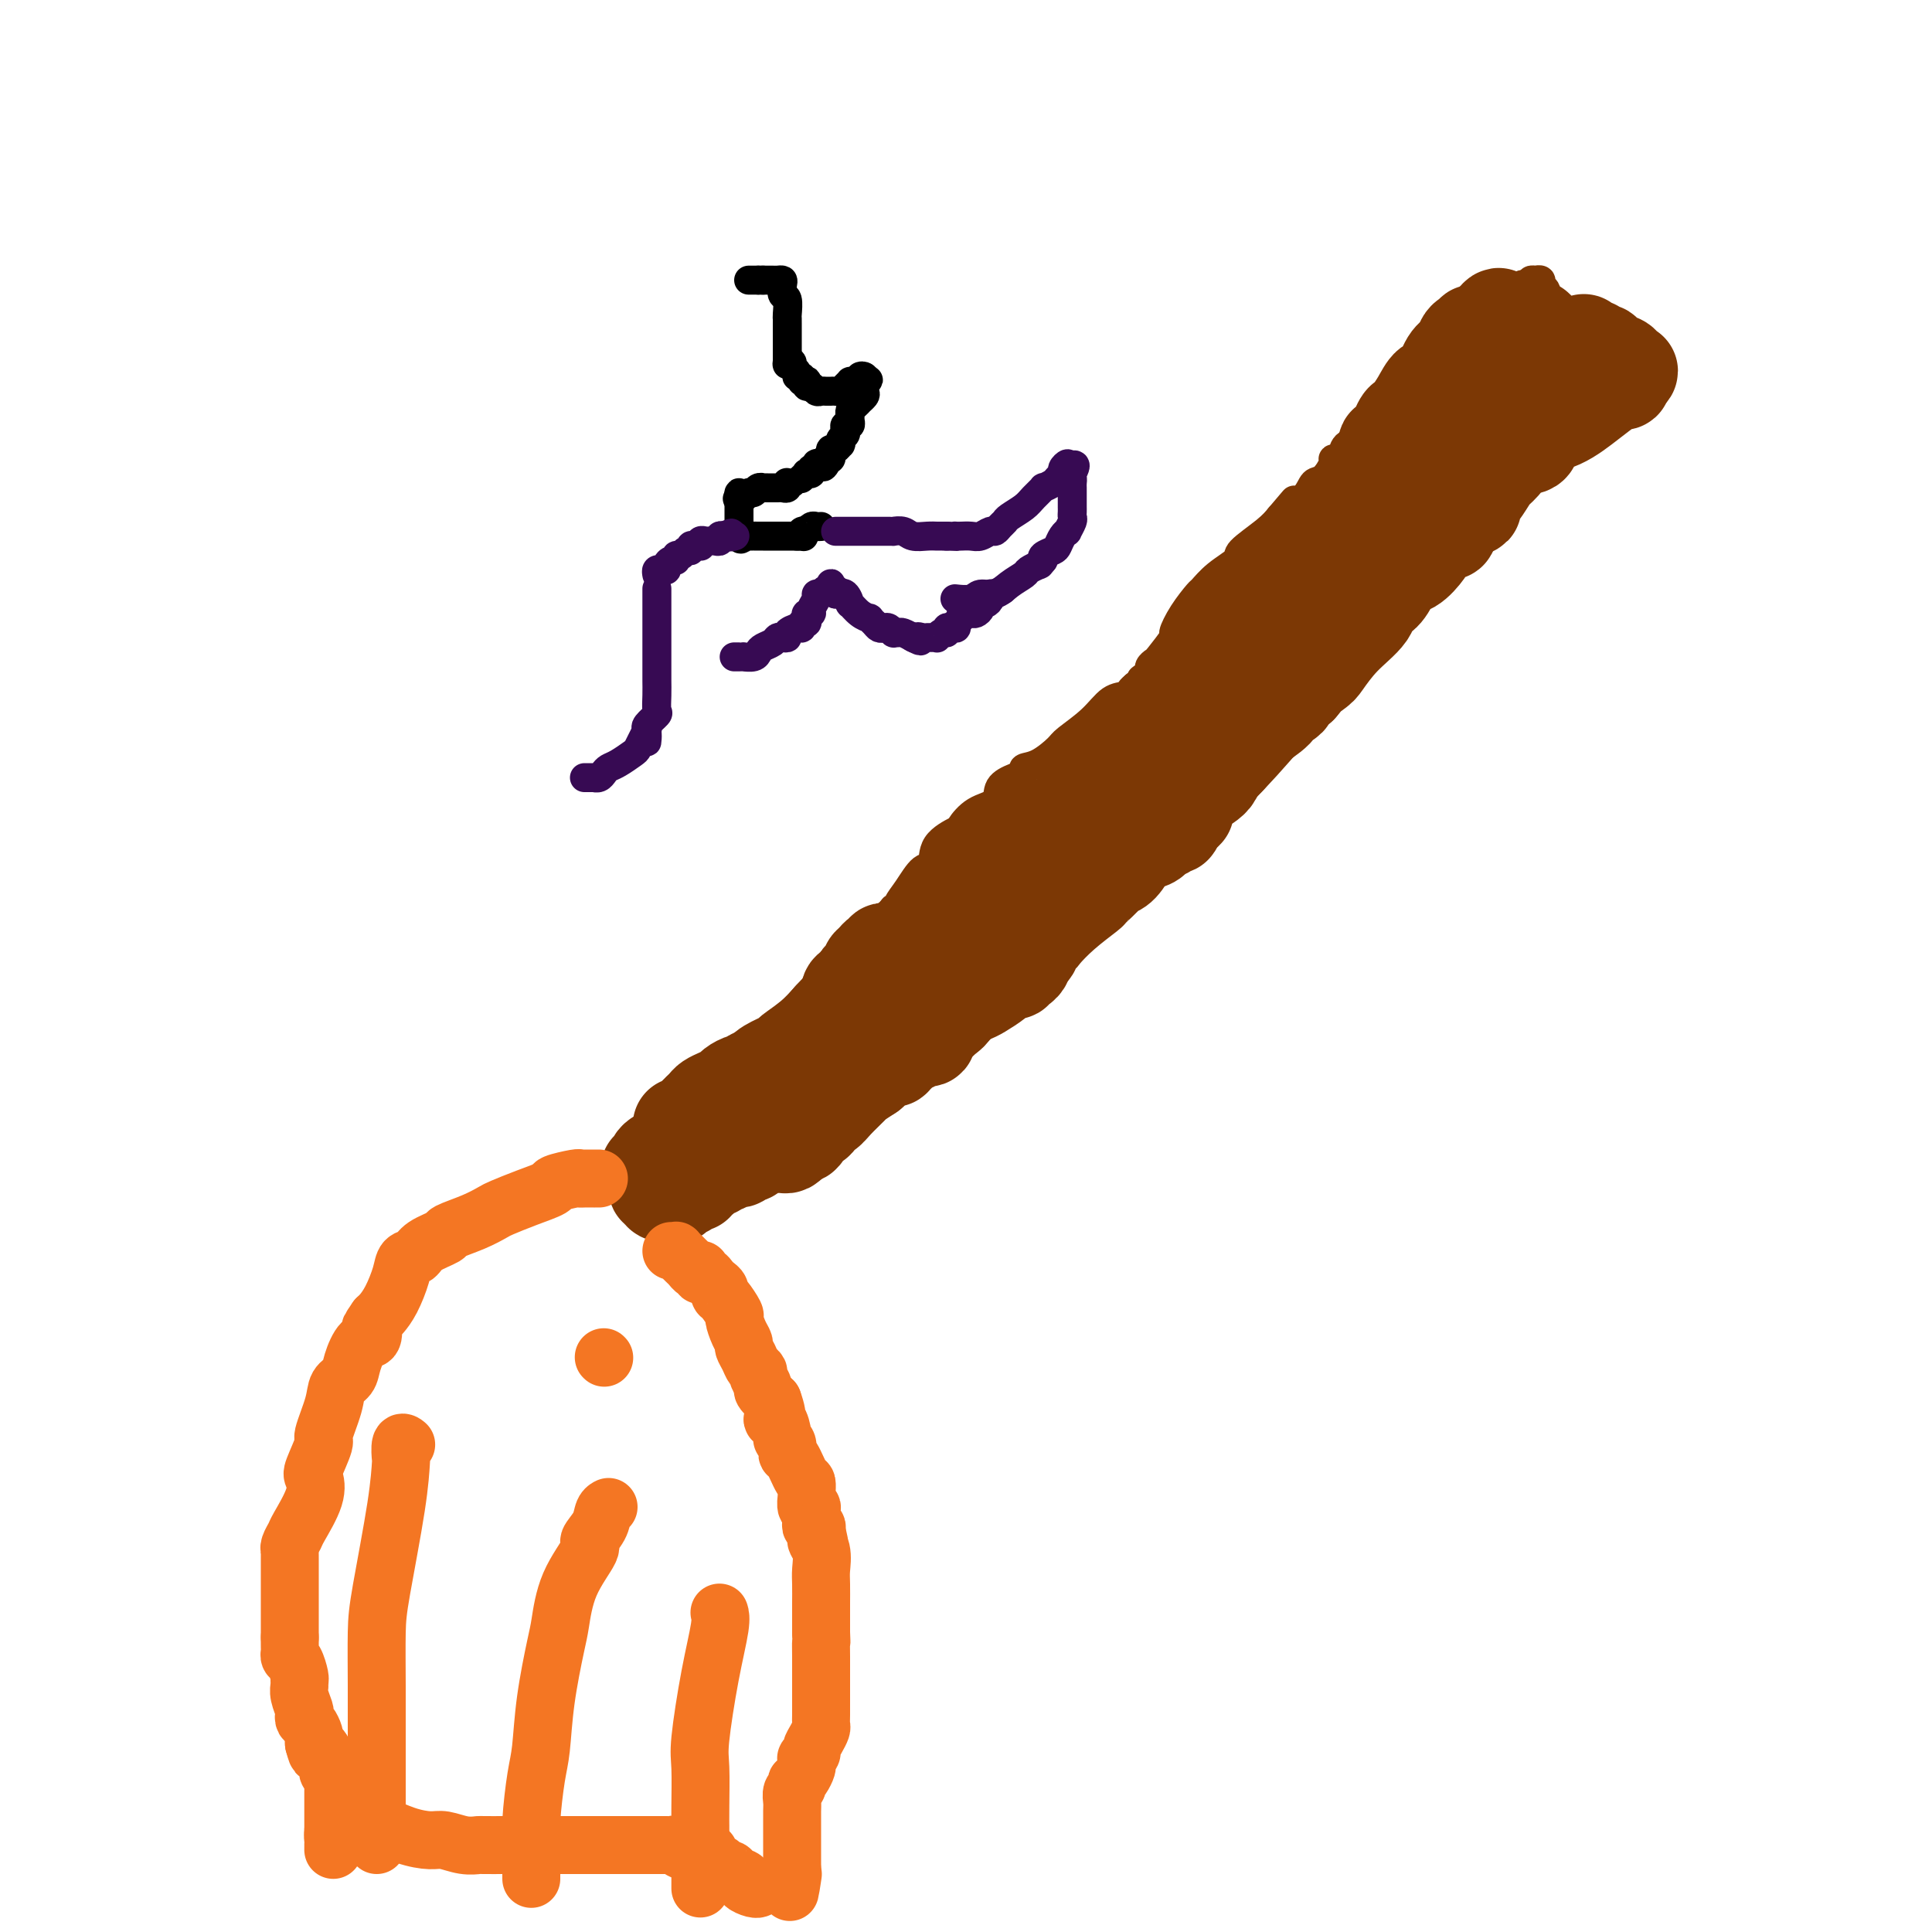 <svg viewBox='0 0 400 400' version='1.1' xmlns='http://www.w3.org/2000/svg' xmlns:xlink='http://www.w3.org/1999/xlink'><g fill='none' stroke='#7C3805' stroke-width='6' stroke-linecap='round' stroke-linejoin='round'><path d='M185,189c-0.124,-0.437 -0.248,-0.874 0,-1c0.248,-0.126 0.869,0.061 1,0c0.131,-0.061 -0.228,-0.368 0,-1c0.228,-0.632 1.042,-1.588 2,-3c0.958,-1.412 2.058,-3.279 3,-4c0.942,-0.721 1.724,-0.294 2,-1c0.276,-0.706 0.047,-2.544 1,-4c0.953,-1.456 3.090,-2.529 4,-3c0.910,-0.471 0.593,-0.339 1,-1c0.407,-0.661 1.539,-2.113 3,-3c1.461,-0.887 3.251,-1.208 4,-2c0.749,-0.792 0.457,-2.056 1,-3c0.543,-0.944 1.921,-1.570 3,-2c1.079,-0.430 1.858,-0.666 2,-1c0.142,-0.334 -0.353,-0.766 0,-1c0.353,-0.234 1.553,-0.269 3,-1c1.447,-0.731 3.141,-2.157 4,-3c0.859,-0.843 0.885,-1.105 2,-2c1.115,-0.895 3.321,-2.425 5,-4c1.679,-1.575 2.831,-3.195 4,-4c1.169,-0.805 2.353,-0.794 3,-1c0.647,-0.206 0.756,-0.630 1,-1c0.244,-0.370 0.622,-0.685 1,-1'/><path d='M235,142c6.813,-5.571 3.346,-2.999 2,-2c-1.346,0.999 -0.570,0.426 0,0c0.570,-0.426 0.935,-0.703 1,-1c0.065,-0.297 -0.170,-0.612 0,-1c0.170,-0.388 0.744,-0.847 1,-1c0.256,-0.153 0.195,0.001 1,-1c0.805,-1.001 2.477,-3.156 3,-4c0.523,-0.844 -0.101,-0.378 0,-1c0.101,-0.622 0.928,-2.331 2,-4c1.072,-1.669 2.388,-3.299 3,-4c0.612,-0.701 0.520,-0.474 1,-1c0.480,-0.526 1.532,-1.807 3,-3c1.468,-1.193 3.352,-2.299 4,-3c0.648,-0.701 0.059,-0.996 1,-2c0.941,-1.004 3.412,-2.715 5,-4c1.588,-1.285 2.294,-2.142 3,-3'/><path d='M265,107c4.938,-5.794 2.284,-2.778 2,-2c-0.284,0.778 1.804,-0.681 3,-2c1.196,-1.319 1.500,-2.497 2,-3c0.500,-0.503 1.195,-0.330 2,-1c0.805,-0.670 1.718,-2.184 2,-3c0.282,-0.816 -0.068,-0.935 0,-1c0.068,-0.065 0.555,-0.077 1,0c0.445,0.077 0.849,0.243 1,0c0.151,-0.243 0.049,-0.894 0,-1c-0.049,-0.106 -0.047,0.333 0,0c0.047,-0.333 0.138,-1.438 1,-2c0.862,-0.562 2.496,-0.582 3,-1c0.504,-0.418 -0.123,-1.236 1,-3c1.123,-1.764 3.995,-4.475 6,-7c2.005,-2.525 3.144,-4.864 4,-6c0.856,-1.136 1.428,-1.068 2,-1'/><path d='M295,74c4.901,-5.694 2.153,-3.429 2,-3c-0.153,0.429 2.288,-0.980 3,-2c0.712,-1.020 -0.305,-1.653 0,-2c0.305,-0.347 1.932,-0.409 3,-1c1.068,-0.591 1.576,-1.713 2,-2c0.424,-0.287 0.764,0.259 1,0c0.236,-0.259 0.367,-1.322 1,-2c0.633,-0.678 1.766,-0.970 2,-1c0.234,-0.030 -0.432,0.202 0,0c0.432,-0.202 1.961,-0.838 3,-1c1.039,-0.162 1.587,0.149 2,0c0.413,-0.149 0.689,-0.757 1,-1c0.311,-0.243 0.655,-0.122 1,0'/><path d='M316,59c1.553,-0.690 0.937,-0.914 1,-1c0.063,-0.086 0.805,-0.034 1,0c0.195,0.034 -0.158,0.052 0,0c0.158,-0.052 0.827,-0.172 1,0c0.173,0.172 -0.150,0.638 0,1c0.150,0.362 0.772,0.622 1,1c0.228,0.378 0.061,0.875 0,1c-0.061,0.125 -0.016,-0.121 0,0c0.016,0.121 0.004,0.610 0,1c-0.004,0.390 -0.001,0.682 0,1c0.001,0.318 0.000,0.662 0,1c-0.000,0.338 -0.000,0.669 0,1'/><path d='M320,65c0.094,1.322 -0.171,1.127 0,1c0.171,-0.127 0.778,-0.188 1,0c0.222,0.188 0.060,0.624 0,1c-0.060,0.376 -0.016,0.692 0,1c0.016,0.308 0.004,0.607 0,1c-0.004,0.393 -0.001,0.878 0,1c0.001,0.122 0.000,-0.121 0,0c-0.000,0.121 -0.000,0.606 0,1c0.000,0.394 0.000,0.697 0,1c-0.000,0.303 -0.000,0.606 0,1c0.000,0.394 0.000,0.879 0,1c-0.000,0.121 -0.000,-0.122 0,0c0.000,0.122 0.000,0.610 0,1c-0.000,0.390 -0.000,0.682 0,1c0.000,0.318 0.000,0.662 0,1c-0.000,0.338 -0.000,0.669 0,1'/><path d='M321,78c-0.007,2.239 -0.524,1.335 -1,1c-0.476,-0.335 -0.912,-0.101 -1,0c-0.088,0.101 0.174,0.070 0,0c-0.174,-0.070 -0.782,-0.177 -1,0c-0.218,0.177 -0.047,0.640 0,1c0.047,0.360 -0.029,0.618 0,1c0.029,0.382 0.162,0.890 0,1c-0.162,0.110 -0.621,-0.177 -1,0c-0.379,0.177 -0.679,0.817 -1,1c-0.321,0.183 -0.663,-0.091 -1,0c-0.337,0.091 -0.668,0.545 -1,1'/><path d='M314,84c-1.130,0.999 -0.456,0.495 -1,1c-0.544,0.505 -2.305,2.017 -3,3c-0.695,0.983 -0.325,1.436 -1,2c-0.675,0.564 -2.394,1.240 -4,3c-1.606,1.760 -3.097,4.605 -4,6c-0.903,1.395 -1.217,1.339 -2,3c-0.783,1.661 -2.036,5.037 -4,8c-1.964,2.963 -4.640,5.513 -6,7c-1.360,1.487 -1.405,1.913 -3,5c-1.595,3.087 -4.742,8.837 -8,14c-3.258,5.163 -6.628,9.739 -8,12c-1.372,2.261 -0.747,2.206 -3,5c-2.253,2.794 -7.386,8.436 -10,11c-2.614,2.564 -2.711,2.048 -3,2c-0.289,-0.048 -0.770,0.372 -2,1c-1.230,0.628 -3.209,1.465 -4,2c-0.791,0.535 -0.396,0.767 0,1'/><path d='M248,170c-3.122,2.859 -1.426,1.506 -1,1c0.426,-0.506 -0.418,-0.165 -1,0c-0.582,0.165 -0.901,0.153 -2,1c-1.099,0.847 -2.979,2.551 -4,3c-1.021,0.449 -1.183,-0.358 -2,0c-0.817,0.358 -2.289,1.879 -3,3c-0.711,1.121 -0.663,1.841 -1,2c-0.337,0.159 -1.060,-0.244 -2,0c-0.940,0.244 -2.097,1.136 -3,2c-0.903,0.864 -1.553,1.702 -2,2c-0.447,0.298 -0.690,0.056 -2,1c-1.310,0.944 -3.686,3.074 -5,4c-1.314,0.926 -1.565,0.649 -2,1c-0.435,0.351 -1.053,1.332 -2,2c-0.947,0.668 -2.221,1.023 -4,2c-1.779,0.977 -4.062,2.576 -5,3c-0.938,0.424 -0.530,-0.326 -1,0c-0.470,0.326 -1.817,1.729 -3,3c-1.183,1.271 -2.204,2.410 -3,3c-0.796,0.590 -1.369,0.629 -2,1c-0.631,0.371 -1.321,1.073 -2,2c-0.679,0.927 -1.348,2.080 -2,3c-0.652,0.920 -1.288,1.606 -2,2c-0.712,0.394 -1.501,0.497 -2,1c-0.499,0.503 -0.707,1.405 -1,2c-0.293,0.595 -0.671,0.881 -1,1c-0.329,0.119 -0.610,0.071 -1,0c-0.390,-0.071 -0.888,-0.163 -1,0c-0.112,0.163 0.162,0.582 0,1c-0.162,0.418 -0.761,0.834 -1,1c-0.239,0.166 -0.120,0.083 0,0'/><path d='M185,217c-3.343,3.337 -0.700,1.678 0,1c0.700,-0.678 -0.542,-0.375 -1,0c-0.458,0.375 -0.131,0.821 0,1c0.131,0.179 0.065,0.089 0,0'/></g>
<g fill='none' stroke='#7C3805' stroke-width='20' stroke-linecap='round' stroke-linejoin='round'><path d='M185,200c-0.104,0.098 -0.209,0.195 0,0c0.209,-0.195 0.731,-0.684 1,-1c0.269,-0.316 0.285,-0.459 1,-1c0.715,-0.541 2.128,-1.479 3,-2c0.872,-0.521 1.202,-0.625 2,-1c0.798,-0.375 2.063,-1.021 3,-2c0.937,-0.979 1.547,-2.290 2,-3c0.453,-0.710 0.750,-0.819 1,-1c0.250,-0.181 0.452,-0.435 1,-1c0.548,-0.565 1.442,-1.443 2,-2c0.558,-0.557 0.780,-0.793 1,-1c0.220,-0.207 0.437,-0.384 1,-1c0.563,-0.616 1.470,-1.670 2,-2c0.530,-0.330 0.681,0.065 1,0c0.319,-0.065 0.805,-0.590 1,-1c0.195,-0.410 0.097,-0.705 0,-1'/><path d='M207,180c3.598,-3.068 1.591,-0.738 1,0c-0.591,0.738 0.232,-0.116 1,-1c0.768,-0.884 1.480,-1.800 2,-2c0.520,-0.200 0.846,0.314 1,0c0.154,-0.314 0.134,-1.455 1,-2c0.866,-0.545 2.616,-0.494 3,-1c0.384,-0.506 -0.600,-1.569 0,-2c0.600,-0.431 2.784,-0.228 4,-1c1.216,-0.772 1.462,-2.517 2,-3c0.538,-0.483 1.366,0.296 2,0c0.634,-0.296 1.074,-1.667 2,-3c0.926,-1.333 2.339,-2.629 3,-3c0.661,-0.371 0.570,0.184 1,0c0.430,-0.184 1.380,-1.105 2,-2c0.620,-0.895 0.910,-1.764 1,-2c0.090,-0.236 -0.019,0.161 0,0c0.019,-0.161 0.167,-0.881 1,-2c0.833,-1.119 2.351,-2.639 3,-3c0.649,-0.361 0.430,0.436 1,0c0.570,-0.436 1.929,-2.106 3,-3c1.071,-0.894 1.854,-1.013 2,-1c0.146,0.013 -0.345,0.157 0,0c0.345,-0.157 1.527,-0.616 2,-1c0.473,-0.384 0.236,-0.692 0,-1'/><path d='M245,147c6.059,-5.523 2.205,-2.831 1,-2c-1.205,0.831 0.239,-0.199 1,-1c0.761,-0.801 0.839,-1.374 1,-2c0.161,-0.626 0.404,-1.307 1,-2c0.596,-0.693 1.546,-1.398 2,-2c0.454,-0.602 0.413,-1.100 1,-2c0.587,-0.900 1.800,-2.201 3,-4c1.200,-1.799 2.385,-4.097 3,-5c0.615,-0.903 0.659,-0.410 1,-1c0.341,-0.590 0.979,-2.261 2,-4c1.021,-1.739 2.424,-3.545 3,-4c0.576,-0.455 0.325,0.439 1,0c0.675,-0.439 2.275,-2.213 3,-3c0.725,-0.787 0.576,-0.589 1,-1c0.424,-0.411 1.421,-1.433 2,-2c0.579,-0.567 0.741,-0.679 1,-1c0.259,-0.321 0.615,-0.850 1,-1c0.385,-0.150 0.800,0.080 1,0c0.200,-0.080 0.186,-0.469 1,-1c0.814,-0.531 2.456,-1.204 3,-2c0.544,-0.796 -0.009,-1.715 0,-2c0.009,-0.285 0.581,0.064 1,0c0.419,-0.064 0.686,-0.542 1,-1c0.314,-0.458 0.675,-0.896 1,-1c0.325,-0.104 0.613,0.127 1,0c0.387,-0.127 0.873,-0.611 1,-1c0.127,-0.389 -0.107,-0.683 0,-1c0.107,-0.317 0.553,-0.659 1,-1'/><path d='M284,100c3.274,-3.186 1.458,-2.150 1,-2c-0.458,0.150 0.441,-0.586 1,-2c0.559,-1.414 0.779,-3.505 1,-4c0.221,-0.495 0.443,0.605 1,0c0.557,-0.605 1.447,-2.916 2,-4c0.553,-1.084 0.767,-0.942 1,-1c0.233,-0.058 0.485,-0.316 1,-1c0.515,-0.684 1.294,-1.793 2,-3c0.706,-1.207 1.341,-2.512 2,-3c0.659,-0.488 1.342,-0.159 2,-1c0.658,-0.841 1.291,-2.851 2,-4c0.709,-1.149 1.496,-1.436 2,-2c0.504,-0.564 0.727,-1.405 1,-2c0.273,-0.595 0.598,-0.943 1,-1c0.402,-0.057 0.881,0.178 1,0c0.119,-0.178 -0.123,-0.769 0,-1c0.123,-0.231 0.610,-0.101 1,0c0.390,0.101 0.683,0.172 1,0c0.317,-0.172 0.659,-0.586 1,-1'/><path d='M308,68c3.952,-4.950 1.833,-1.326 1,0c-0.833,1.326 -0.378,0.355 0,0c0.378,-0.355 0.680,-0.095 1,0c0.320,0.095 0.659,0.026 1,0c0.341,-0.026 0.682,-0.007 1,0c0.318,0.007 0.611,0.002 1,0c0.389,-0.002 0.874,-0.000 1,0c0.126,0.000 -0.107,0.000 0,0c0.107,-0.000 0.553,-0.000 1,0'/><path d='M315,68c1.265,-0.003 0.928,-0.011 1,0c0.072,0.011 0.554,0.041 1,0c0.446,-0.041 0.855,-0.151 1,0c0.145,0.151 0.025,0.565 0,1c-0.025,0.435 0.046,0.890 0,1c-0.046,0.110 -0.208,-0.125 0,0c0.208,0.125 0.788,0.611 1,1c0.212,0.389 0.057,0.682 0,1c-0.057,0.318 -0.016,0.662 0,1c0.016,0.338 0.008,0.669 0,1'/><path d='M319,74c0.619,0.881 0.167,0.083 0,0c-0.167,-0.083 -0.048,0.548 0,1c0.048,0.452 0.024,0.726 0,1'/><path d='M319,76c0.059,0.492 0.208,0.723 0,1c-0.208,0.277 -0.773,0.599 -1,1c-0.227,0.401 -0.117,0.881 0,1c0.117,0.119 0.242,-0.122 0,0c-0.242,0.122 -0.852,0.606 -1,1c-0.148,0.394 0.167,0.697 0,1c-0.167,0.303 -0.816,0.606 -1,1c-0.184,0.394 0.096,0.879 0,1c-0.096,0.121 -0.568,-0.123 -1,0c-0.432,0.123 -0.822,0.611 -1,1c-0.178,0.389 -0.142,0.678 0,1c0.142,0.322 0.389,0.678 0,1c-0.389,0.322 -1.415,0.611 -2,1c-0.585,0.389 -0.729,0.879 -1,1c-0.271,0.121 -0.669,-0.126 -1,0c-0.331,0.126 -0.595,0.626 -1,1c-0.405,0.374 -0.950,0.622 -1,1c-0.050,0.378 0.394,0.885 0,1c-0.394,0.115 -1.627,-0.163 -2,0c-0.373,0.163 0.112,0.766 0,1c-0.112,0.234 -0.822,0.100 -1,0c-0.178,-0.100 0.178,-0.167 0,0c-0.178,0.167 -0.888,0.567 -1,1c-0.112,0.433 0.373,0.901 0,1c-0.373,0.099 -1.605,-0.169 -2,0c-0.395,0.169 0.048,0.776 0,1c-0.048,0.224 -0.585,0.064 -1,0c-0.415,-0.064 -0.707,-0.032 -1,0'/><path d='M300,95c-1.874,1.459 -0.559,1.108 0,1c0.559,-0.108 0.361,0.027 0,0c-0.361,-0.027 -0.884,-0.214 -1,0c-0.116,0.214 0.175,0.831 0,1c-0.175,0.169 -0.816,-0.108 -1,0c-0.184,0.108 0.090,0.602 0,1c-0.090,0.398 -0.545,0.699 -1,1'/><path d='M297,99c-0.686,0.786 -0.901,0.750 -1,1c-0.099,0.250 -0.083,0.784 0,1c0.083,0.216 0.234,0.113 0,0c-0.234,-0.113 -0.851,-0.238 -1,0c-0.149,0.238 0.171,0.838 0,1c-0.171,0.162 -0.834,-0.114 -1,0c-0.166,0.114 0.166,0.618 0,1c-0.166,0.382 -0.828,0.641 -1,1c-0.172,0.359 0.146,0.817 0,1c-0.146,0.183 -0.755,0.089 -1,0c-0.245,-0.089 -0.125,-0.175 0,0c0.125,0.175 0.255,0.610 0,1c-0.255,0.390 -0.896,0.733 -1,1c-0.104,0.267 0.328,0.456 0,1c-0.328,0.544 -1.416,1.441 -2,2c-0.584,0.559 -0.663,0.779 -1,1c-0.337,0.221 -0.930,0.444 -1,1c-0.070,0.556 0.384,1.444 0,2c-0.384,0.556 -1.605,0.779 -2,1c-0.395,0.221 0.035,0.440 0,1c-0.035,0.560 -0.535,1.459 -1,2c-0.465,0.541 -0.894,0.723 -1,1c-0.106,0.277 0.113,0.651 0,1c-0.113,0.349 -0.556,0.675 -1,1'/><path d='M282,121c-2.804,3.557 -2.313,1.450 -2,1c0.313,-0.450 0.450,0.757 0,1c-0.450,0.243 -1.485,-0.480 -2,0c-0.515,0.480 -0.510,2.161 -1,3c-0.490,0.839 -1.475,0.837 -2,1c-0.525,0.163 -0.588,0.493 -1,1c-0.412,0.507 -1.171,1.193 -2,2c-0.829,0.807 -1.728,1.736 -2,2c-0.272,0.264 0.082,-0.135 0,0c-0.082,0.135 -0.599,0.806 -1,1c-0.401,0.194 -0.686,-0.087 -1,0c-0.314,0.087 -0.657,0.544 -1,1'/><path d='M267,134c-2.500,2.206 -1.251,1.221 -1,1c0.251,-0.221 -0.497,0.322 -1,1c-0.503,0.678 -0.761,1.491 -1,2c-0.239,0.509 -0.458,0.714 -1,1c-0.542,0.286 -1.405,0.654 -2,1c-0.595,0.346 -0.920,0.670 -1,1c-0.080,0.330 0.087,0.665 0,1c-0.087,0.335 -0.427,0.671 -1,1c-0.573,0.329 -1.378,0.652 -2,1c-0.622,0.348 -1.062,0.722 -1,1c0.062,0.278 0.626,0.459 0,1c-0.626,0.541 -2.443,1.440 -3,2c-0.557,0.560 0.145,0.780 0,1c-0.145,0.220 -1.138,0.440 -2,1c-0.862,0.560 -1.593,1.459 -2,2c-0.407,0.541 -0.491,0.722 -1,1c-0.509,0.278 -1.442,0.653 -2,1c-0.558,0.347 -0.740,0.667 -1,1c-0.260,0.333 -0.598,0.681 -1,1c-0.402,0.319 -0.867,0.610 -1,1c-0.133,0.390 0.066,0.879 0,1c-0.066,0.121 -0.395,-0.126 -1,0c-0.605,0.126 -1.485,0.625 -2,1c-0.515,0.375 -0.667,0.625 -1,1c-0.333,0.375 -0.849,0.874 -1,1c-0.151,0.126 0.061,-0.122 0,0c-0.061,0.122 -0.395,0.613 -1,1c-0.605,0.387 -1.482,0.671 -2,1c-0.518,0.329 -0.678,0.704 -1,1c-0.322,0.296 -0.806,0.513 -1,1c-0.194,0.487 -0.097,1.243 0,2'/><path d='M233,167c-5.670,5.058 -2.844,1.201 -2,0c0.844,-1.201 -0.295,0.252 -1,1c-0.705,0.748 -0.976,0.792 -1,1c-0.024,0.208 0.200,0.582 0,1c-0.200,0.418 -0.823,0.882 -1,1c-0.177,0.118 0.092,-0.109 0,0c-0.092,0.109 -0.546,0.555 -1,1'/><path d='M227,172c-1.108,0.956 -0.878,0.847 -1,1c-0.122,0.153 -0.597,0.568 -1,1c-0.403,0.432 -0.732,0.879 -1,1c-0.268,0.121 -0.473,-0.086 -1,0c-0.527,0.086 -1.376,0.464 -2,1c-0.624,0.536 -1.022,1.230 -2,2c-0.978,0.770 -2.536,1.615 -3,2c-0.464,0.385 0.168,0.310 0,1c-0.168,0.690 -1.134,2.146 -2,3c-0.866,0.854 -1.632,1.105 -2,1c-0.368,-0.105 -0.338,-0.566 -1,0c-0.662,0.566 -2.016,2.160 -3,3c-0.984,0.840 -1.597,0.925 -2,1c-0.403,0.075 -0.594,0.138 -1,1c-0.406,0.862 -1.026,2.522 -2,3c-0.974,0.478 -2.303,-0.226 -3,0c-0.697,0.226 -0.764,1.383 -1,2c-0.236,0.617 -0.642,0.694 -1,1c-0.358,0.306 -0.670,0.841 -1,1c-0.330,0.159 -0.679,-0.060 -1,0c-0.321,0.060 -0.616,0.397 -1,1c-0.384,0.603 -0.859,1.471 -1,2c-0.141,0.529 0.050,0.719 0,1c-0.050,0.281 -0.343,0.653 -1,1c-0.657,0.347 -1.679,0.670 -2,1c-0.321,0.330 0.058,0.666 0,1c-0.058,0.334 -0.554,0.667 -1,1c-0.446,0.333 -0.842,0.667 -1,1c-0.158,0.333 -0.079,0.667 0,1'/><path d='M189,207c-1.658,2.101 -0.304,0.352 0,0c0.304,-0.352 -0.441,0.693 -1,1c-0.559,0.307 -0.933,-0.124 -1,0c-0.067,0.124 0.174,0.803 0,1c-0.174,0.197 -0.764,-0.086 -1,0c-0.236,0.086 -0.118,0.543 0,1'/><path d='M186,210c-0.464,0.704 -0.126,0.963 0,1c0.126,0.037 0.038,-0.149 0,0c-0.038,0.149 -0.025,0.632 0,1c0.025,0.368 0.062,0.621 0,1c-0.062,0.379 -0.223,0.885 0,1c0.223,0.115 0.829,-0.161 1,0c0.171,0.161 -0.094,0.760 0,1c0.094,0.240 0.547,0.120 1,0'/><path d='M188,215c0.549,0.762 0.921,0.165 1,0c0.079,-0.165 -0.133,0.100 0,0c0.133,-0.100 0.613,-0.565 1,-1c0.387,-0.435 0.682,-0.838 1,-1c0.318,-0.162 0.659,-0.081 1,0'/><path d='M192,213c0.777,-0.780 0.719,-1.729 1,-2c0.281,-0.271 0.902,0.134 1,0c0.098,-0.134 -0.325,-0.809 0,-1c0.325,-0.191 1.400,0.103 2,0c0.600,-0.103 0.726,-0.604 1,-1c0.274,-0.396 0.697,-0.687 1,-1c0.303,-0.313 0.486,-0.647 1,-1c0.514,-0.353 1.360,-0.726 2,-1c0.640,-0.274 1.076,-0.451 2,-1c0.924,-0.549 2.338,-1.472 3,-2c0.662,-0.528 0.572,-0.663 1,-1c0.428,-0.337 1.372,-0.878 2,-1c0.628,-0.122 0.939,0.174 1,0c0.061,-0.174 -0.128,-0.820 0,-1c0.128,-0.180 0.573,0.105 1,0c0.427,-0.105 0.836,-0.602 1,-1c0.164,-0.398 0.082,-0.699 0,-1'/><path d='M212,198c3.113,-2.560 0.894,-1.460 0,-1c-0.894,0.460 -0.463,0.280 0,0c0.463,-0.280 0.957,-0.661 1,-1c0.043,-0.339 -0.366,-0.638 0,-1c0.366,-0.362 1.507,-0.788 2,-1c0.493,-0.212 0.340,-0.211 1,-1c0.660,-0.789 2.134,-2.369 4,-4c1.866,-1.631 4.124,-3.312 5,-4c0.876,-0.688 0.370,-0.381 1,-1c0.630,-0.619 2.397,-2.162 3,-3c0.603,-0.838 0.043,-0.970 0,-1c-0.043,-0.030 0.430,0.041 1,0c0.570,-0.041 1.238,-0.196 2,-1c0.762,-0.804 1.619,-2.258 2,-3c0.381,-0.742 0.287,-0.772 1,-1c0.713,-0.228 2.232,-0.653 3,-1c0.768,-0.347 0.784,-0.614 1,-1c0.216,-0.386 0.633,-0.891 1,-1c0.367,-0.109 0.686,0.177 1,0c0.314,-0.177 0.623,-0.817 1,-1c0.377,-0.183 0.822,0.091 1,0c0.178,-0.091 0.089,-0.545 0,-1'/><path d='M243,170c4.824,-4.293 1.384,-1.025 0,0c-1.384,1.025 -0.712,-0.191 0,-1c0.712,-0.809 1.465,-1.209 2,-2c0.535,-0.791 0.852,-1.972 2,-3c1.148,-1.028 3.128,-1.905 4,-3c0.872,-1.095 0.636,-2.410 1,-3c0.364,-0.590 1.327,-0.454 2,-1c0.673,-0.546 1.055,-1.772 2,-3c0.945,-1.228 2.452,-2.458 3,-3c0.548,-0.542 0.137,-0.397 1,-1c0.863,-0.603 3.000,-1.954 4,-3c1.000,-1.046 0.862,-1.786 1,-2c0.138,-0.214 0.553,0.097 1,0c0.447,-0.097 0.928,-0.603 1,-1c0.072,-0.397 -0.265,-0.685 0,-1c0.265,-0.315 1.133,-0.658 2,-1'/><path d='M269,142c3.861,-4.452 0.513,-1.583 0,-1c-0.513,0.583 1.808,-1.119 3,-2c1.192,-0.881 1.253,-0.941 2,-2c0.747,-1.059 2.179,-3.116 4,-5c1.821,-1.884 4.030,-3.594 5,-5c0.970,-1.406 0.699,-2.507 1,-3c0.301,-0.493 1.173,-0.376 2,-1c0.827,-0.624 1.608,-1.987 2,-3c0.392,-1.013 0.394,-1.676 1,-2c0.606,-0.324 1.815,-0.307 3,-1c1.185,-0.693 2.346,-2.094 3,-3c0.654,-0.906 0.802,-1.318 1,-2c0.198,-0.682 0.445,-1.636 1,-2c0.555,-0.364 1.417,-0.139 2,0c0.583,0.139 0.888,0.191 1,0c0.112,-0.191 0.032,-0.626 0,-1c-0.032,-0.374 -0.016,-0.687 0,-1'/><path d='M300,108c4.935,-5.440 1.773,-2.041 1,-1c-0.773,1.041 0.843,-0.277 2,-1c1.157,-0.723 1.857,-0.850 2,-1c0.143,-0.150 -0.269,-0.324 0,-1c0.269,-0.676 1.218,-1.853 2,-3c0.782,-1.147 1.397,-2.265 2,-3c0.603,-0.735 1.195,-1.087 2,-2c0.805,-0.913 1.825,-2.386 3,-3c1.175,-0.614 2.507,-0.367 3,-1c0.493,-0.633 0.149,-2.145 1,-3c0.851,-0.855 2.897,-1.051 5,-2c2.103,-0.949 4.262,-2.649 6,-4c1.738,-1.351 3.053,-2.352 4,-3c0.947,-0.648 1.524,-0.944 2,-1c0.476,-0.056 0.850,0.127 1,0c0.150,-0.127 0.075,-0.563 0,-1'/><path d='M336,78c2.772,-1.885 0.701,-1.097 0,-1c-0.701,0.097 -0.034,-0.496 0,-1c0.034,-0.504 -0.565,-0.919 -1,-1c-0.435,-0.081 -0.704,0.171 -1,0c-0.296,-0.171 -0.618,-0.764 -1,-1c-0.382,-0.236 -0.824,-0.115 -1,0c-0.176,0.115 -0.085,0.223 0,0c0.085,-0.223 0.164,-0.777 0,-1c-0.164,-0.223 -0.569,-0.116 -1,0c-0.431,0.116 -0.886,0.241 -1,0c-0.114,-0.241 0.114,-0.848 0,-1c-0.114,-0.152 -0.569,0.151 -1,0c-0.431,-0.151 -0.837,-0.758 -1,-1c-0.163,-0.242 -0.081,-0.121 0,0'/><path d='M141,233c0.331,0.091 0.662,0.183 1,0c0.338,-0.183 0.682,-0.640 1,-1c0.318,-0.360 0.609,-0.621 1,-1c0.391,-0.379 0.881,-0.875 1,-1c0.119,-0.125 -0.133,0.121 0,0c0.133,-0.121 0.650,-0.610 1,-1c0.350,-0.390 0.531,-0.683 1,-1c0.469,-0.317 1.225,-0.658 2,-1c0.775,-0.342 1.569,-0.684 2,-1c0.431,-0.316 0.500,-0.606 1,-1c0.500,-0.394 1.430,-0.893 2,-1c0.570,-0.107 0.781,0.179 1,0c0.219,-0.179 0.447,-0.821 1,-1c0.553,-0.179 1.429,0.106 2,0c0.571,-0.106 0.835,-0.603 1,-1c0.165,-0.397 0.230,-0.694 1,-1c0.770,-0.306 2.244,-0.622 3,-1c0.756,-0.378 0.795,-0.817 1,-1c0.205,-0.183 0.575,-0.108 1,0c0.425,0.108 0.905,0.250 1,0c0.095,-0.250 -0.196,-0.890 0,-1c0.196,-0.110 0.877,0.311 1,0c0.123,-0.311 -0.313,-1.353 0,-2c0.313,-0.647 1.375,-0.899 2,-1c0.625,-0.101 0.812,-0.050 1,0'/><path d='M170,215c4.646,-3.111 1.760,-1.889 1,-2c-0.760,-0.111 0.606,-1.556 1,-2c0.394,-0.444 -0.184,0.113 0,0c0.184,-0.113 1.129,-0.895 2,-2c0.871,-1.105 1.669,-2.534 2,-3c0.331,-0.466 0.197,0.030 0,0c-0.197,-0.030 -0.455,-0.585 0,-1c0.455,-0.415 1.624,-0.689 2,-1c0.376,-0.311 -0.040,-0.661 0,-1c0.040,-0.339 0.535,-0.669 1,-1c0.465,-0.331 0.899,-0.662 1,-1c0.101,-0.338 -0.131,-0.683 0,-1c0.131,-0.317 0.626,-0.607 1,-1c0.374,-0.393 0.626,-0.890 1,-1c0.374,-0.110 0.871,0.167 1,0c0.129,-0.167 -0.110,-0.777 0,-1c0.110,-0.223 0.568,-0.060 1,0c0.432,0.060 0.836,0.016 1,0c0.164,-0.016 0.086,-0.003 0,0c-0.086,0.003 -0.182,-0.003 0,0c0.182,0.003 0.641,0.016 1,0c0.359,-0.016 0.618,-0.059 1,0c0.382,0.059 0.886,0.222 1,0c0.114,-0.222 -0.162,-0.829 0,-1c0.162,-0.171 0.760,0.094 1,0c0.240,-0.094 0.120,-0.547 0,-1'/><path d='M189,195c1.094,-0.405 0.331,0.084 0,0c-0.331,-0.084 -0.228,-0.741 0,-1c0.228,-0.259 0.583,-0.122 1,0c0.417,0.122 0.897,0.228 1,0c0.103,-0.228 -0.171,-0.789 0,-1c0.171,-0.211 0.788,-0.071 1,0c0.212,0.071 0.018,0.074 0,0c-0.018,-0.074 0.139,-0.226 0,0c-0.139,0.226 -0.576,0.830 -1,1c-0.424,0.170 -0.835,-0.094 -1,0c-0.165,0.094 -0.082,0.547 0,1'/><path d='M190,195c-0.037,0.192 -0.629,0.673 -1,1c-0.371,0.327 -0.522,0.501 -1,1c-0.478,0.499 -1.283,1.322 -2,2c-0.717,0.678 -1.345,1.212 -2,2c-0.655,0.788 -1.336,1.831 -2,2c-0.664,0.169 -1.310,-0.535 -2,0c-0.690,0.535 -1.425,2.308 -2,3c-0.575,0.692 -0.990,0.304 -2,1c-1.010,0.696 -2.615,2.476 -4,4c-1.385,1.524 -2.551,2.792 -4,4c-1.449,1.208 -3.182,2.355 -4,3c-0.818,0.645 -0.722,0.788 -1,1c-0.278,0.212 -0.930,0.494 -2,1c-1.070,0.506 -2.557,1.235 -3,2c-0.443,0.765 0.159,1.566 0,2c-0.159,0.434 -1.080,0.501 -2,1c-0.920,0.499 -1.838,1.429 -2,2c-0.162,0.571 0.433,0.784 0,1c-0.433,0.216 -1.894,0.436 -3,1c-1.106,0.564 -1.855,1.472 -2,2c-0.145,0.528 0.316,0.677 0,1c-0.316,0.323 -1.410,0.822 -2,1c-0.590,0.178 -0.678,0.037 -1,0c-0.322,-0.037 -0.878,0.031 -1,0c-0.122,-0.031 0.189,-0.162 0,0c-0.189,0.162 -0.877,0.617 -1,1c-0.123,0.383 0.318,0.694 0,1c-0.318,0.306 -1.394,0.608 -2,1c-0.606,0.392 -0.740,0.875 -1,1c-0.260,0.125 -0.646,-0.107 -1,0c-0.354,0.107 -0.677,0.554 -1,1'/><path d='M139,238c-8.282,7.122 -3.487,3.428 -2,2c1.487,-1.428 -0.333,-0.589 -1,0c-0.667,0.589 -0.179,0.928 0,1c0.179,0.072 0.051,-0.122 0,0c-0.051,0.122 -0.026,0.561 0,1'/><path d='M136,242c-0.463,0.797 -0.120,0.788 0,1c0.120,0.212 0.018,0.644 0,1c-0.018,0.356 0.047,0.635 0,1c-0.047,0.365 -0.206,0.816 0,1c0.206,0.184 0.776,0.102 1,0c0.224,-0.102 0.101,-0.223 0,0c-0.101,0.223 -0.181,0.791 0,1c0.181,0.209 0.623,0.060 1,0c0.377,-0.060 0.688,-0.030 1,0'/><path d='M139,247c0.703,0.833 0.962,0.415 1,0c0.038,-0.415 -0.143,-0.828 0,-1c0.143,-0.172 0.612,-0.103 1,0c0.388,0.103 0.696,0.239 1,0c0.304,-0.239 0.602,-0.853 1,-1c0.398,-0.147 0.894,0.172 1,0c0.106,-0.172 -0.179,-0.835 0,-1c0.179,-0.165 0.821,0.167 1,0c0.179,-0.167 -0.106,-0.833 0,-1c0.106,-0.167 0.602,0.165 1,0c0.398,-0.165 0.697,-0.828 1,-1c0.303,-0.172 0.610,0.146 1,0c0.390,-0.146 0.864,-0.756 1,-1c0.136,-0.244 -0.066,-0.122 0,0c0.066,0.122 0.399,0.244 1,0c0.601,-0.244 1.471,-0.853 2,-1c0.529,-0.147 0.717,0.167 1,0c0.283,-0.167 0.660,-0.815 1,-1c0.340,-0.185 0.644,0.094 1,0c0.356,-0.094 0.764,-0.560 1,-1c0.236,-0.440 0.301,-0.853 1,-1c0.699,-0.147 2.033,-0.029 3,0c0.967,0.029 1.568,-0.031 2,0c0.432,0.031 0.695,0.152 1,0c0.305,-0.152 0.653,-0.576 1,-1'/><path d='M164,236c4.029,-1.940 1.601,-1.289 1,-1c-0.601,0.289 0.627,0.217 1,0c0.373,-0.217 -0.107,-0.578 0,-1c0.107,-0.422 0.802,-0.906 1,-1c0.198,-0.094 -0.102,0.200 0,0c0.102,-0.200 0.606,-0.896 1,-1c0.394,-0.104 0.677,0.382 1,0c0.323,-0.382 0.687,-1.632 1,-2c0.313,-0.368 0.576,0.144 1,0c0.424,-0.144 1.011,-0.946 2,-2c0.989,-1.054 2.382,-2.361 3,-3c0.618,-0.639 0.462,-0.611 1,-1c0.538,-0.389 1.769,-1.194 3,-2'/><path d='M180,222c2.669,-2.347 1.340,-1.216 1,-1c-0.340,0.216 0.308,-0.485 1,-1c0.692,-0.515 1.428,-0.846 2,-1c0.572,-0.154 0.980,-0.131 1,0c0.020,0.131 -0.347,0.371 0,0c0.347,-0.371 1.407,-1.352 2,-2c0.593,-0.648 0.718,-0.961 1,-1c0.282,-0.039 0.719,0.197 1,0c0.281,-0.197 0.405,-0.827 1,-1c0.595,-0.173 1.662,0.112 2,0c0.338,-0.112 -0.052,-0.619 0,-1c0.052,-0.381 0.548,-0.634 1,-1c0.452,-0.366 0.862,-0.843 1,-1c0.138,-0.157 0.005,0.008 0,0c-0.005,-0.008 0.118,-0.187 1,-1c0.882,-0.813 2.521,-2.259 3,-3c0.479,-0.741 -0.204,-0.775 0,-1c0.204,-0.225 1.295,-0.639 2,-1c0.705,-0.361 1.024,-0.669 1,-1c-0.024,-0.331 -0.392,-0.683 0,-1c0.392,-0.317 1.544,-0.597 2,-1c0.456,-0.403 0.217,-0.930 0,-1c-0.217,-0.070 -0.413,0.317 0,0c0.413,-0.317 1.435,-1.339 2,-2c0.565,-0.661 0.674,-0.962 1,-1c0.326,-0.038 0.871,0.186 1,0c0.129,-0.186 -0.158,-0.781 0,-1c0.158,-0.219 0.759,-0.063 1,0c0.241,0.063 0.120,0.031 0,0'/></g>
<g fill='none' stroke='#F47623' stroke-width='12' stroke-linecap='round' stroke-linejoin='round'><path d='M139,259c0.447,0.024 0.893,0.048 1,0c0.107,-0.048 -0.126,-0.167 0,0c0.126,0.167 0.612,0.619 1,1c0.388,0.381 0.679,0.689 1,1c0.321,0.311 0.674,0.623 1,1c0.326,0.377 0.626,0.818 1,1c0.374,0.182 0.821,0.104 1,0c0.179,-0.104 0.089,-0.235 0,0c-0.089,0.235 -0.178,0.836 0,1c0.178,0.164 0.622,-0.110 1,0c0.378,0.110 0.692,0.605 1,1c0.308,0.395 0.612,0.691 1,1c0.388,0.309 0.860,0.630 1,1c0.140,0.370 -0.051,0.788 0,1c0.051,0.212 0.343,0.218 1,1c0.657,0.782 1.678,2.341 2,3c0.322,0.659 -0.054,0.417 0,1c0.054,0.583 0.539,1.991 1,3c0.461,1.009 0.898,1.618 1,2c0.102,0.382 -0.131,0.535 0,1c0.131,0.465 0.628,1.242 1,2c0.372,0.758 0.620,1.498 1,2c0.380,0.502 0.892,0.767 1,1c0.108,0.233 -0.188,0.434 0,1c0.188,0.566 0.858,1.499 1,2c0.142,0.501 -0.245,0.572 0,1c0.245,0.428 1.123,1.214 2,2'/><path d='M160,290c1.658,4.509 0.305,4.282 0,4c-0.305,-0.282 0.440,-0.618 1,0c0.560,0.618 0.937,2.190 1,3c0.063,0.810 -0.187,0.859 0,1c0.187,0.141 0.810,0.376 1,1c0.190,0.624 -0.054,1.638 0,2c0.054,0.362 0.407,0.070 1,1c0.593,0.930 1.426,3.080 2,4c0.574,0.920 0.890,0.610 1,1c0.110,0.390 0.015,1.480 0,2c-0.015,0.520 0.049,0.472 0,1c-0.049,0.528 -0.210,1.634 0,2c0.210,0.366 0.792,-0.008 1,0c0.208,0.008 0.042,0.397 0,1c-0.042,0.603 0.040,1.419 0,2c-0.040,0.581 -0.203,0.926 0,1c0.203,0.074 0.772,-0.122 1,0c0.228,0.122 0.114,0.561 0,1'/><path d='M169,317c1.332,4.565 0.161,2.476 0,2c-0.161,-0.476 0.689,0.660 1,2c0.311,1.340 0.083,2.884 0,4c-0.083,1.116 -0.022,1.805 0,3c0.022,1.195 0.006,2.897 0,4c-0.006,1.103 -0.002,1.606 0,2c0.002,0.394 0.000,0.680 0,1c-0.000,0.320 -0.000,0.673 0,1c0.000,0.327 0.000,0.626 0,1c-0.000,0.374 -0.000,0.821 0,1c0.000,0.179 0.000,0.089 0,0'/><path d='M170,338c0.155,3.582 0.041,2.037 0,2c-0.041,-0.037 -0.011,1.433 0,3c0.011,1.567 0.003,3.231 0,4c-0.003,0.769 -0.001,0.642 0,1c0.001,0.358 0.000,1.199 0,2c-0.000,0.801 0.001,1.562 0,2c-0.001,0.438 -0.003,0.554 0,1c0.003,0.446 0.011,1.223 0,2c-0.011,0.777 -0.040,1.556 0,2c0.040,0.444 0.151,0.554 0,1c-0.151,0.446 -0.562,1.229 -1,2c-0.438,0.771 -0.902,1.530 -1,2c-0.098,0.470 0.171,0.650 0,1c-0.171,0.350 -0.781,0.871 -1,1c-0.219,0.129 -0.048,-0.133 0,0c0.048,0.133 -0.026,0.662 0,1c0.026,0.338 0.152,0.486 0,1c-0.152,0.514 -0.580,1.394 -1,2c-0.420,0.606 -0.830,0.939 -1,1c-0.170,0.061 -0.098,-0.150 0,0c0.098,0.150 0.222,0.661 0,1c-0.222,0.339 -0.792,0.504 -1,1c-0.208,0.496 -0.056,1.321 0,2c0.056,0.679 0.015,1.212 0,2c-0.015,0.788 -0.004,1.832 0,3c0.004,1.168 0.001,2.459 0,3c-0.001,0.541 -0.000,0.330 0,1c0.000,0.670 0.000,2.219 0,3c-0.000,0.781 -0.000,0.795 0,1c0.000,0.205 0.000,0.603 0,1'/><path d='M164,387c-0.933,8.067 -0.267,3.733 0,2c0.267,-1.733 0.133,-0.867 0,0'/><path d='M124,244c-0.475,-0.000 -0.950,-0.001 -1,0c-0.050,0.001 0.325,0.003 0,0c-0.325,-0.003 -1.351,-0.013 -2,0c-0.649,0.013 -0.920,0.048 -1,0c-0.080,-0.048 0.031,-0.178 -1,0c-1.031,0.178 -3.206,0.663 -4,1c-0.794,0.337 -0.209,0.527 -1,1c-0.791,0.473 -2.959,1.230 -5,2c-2.041,0.770 -3.955,1.554 -5,2c-1.045,0.446 -1.222,0.556 -2,1c-0.778,0.444 -2.158,1.222 -4,2c-1.842,0.778 -4.147,1.555 -5,2c-0.853,0.445 -0.255,0.557 -1,1c-0.745,0.443 -2.832,1.217 -4,2c-1.168,0.783 -1.416,1.575 -2,2c-0.584,0.425 -1.505,0.481 -2,1c-0.495,0.519 -0.566,1.500 -1,3c-0.434,1.500 -1.232,3.519 -2,5c-0.768,1.481 -1.505,2.423 -2,3c-0.495,0.577 -0.747,0.788 -1,1'/><path d='M78,273c-1.798,2.654 -1.293,1.789 -1,2c0.293,0.211 0.373,1.498 0,2c-0.373,0.502 -1.198,0.221 -2,1c-0.802,0.779 -1.582,2.619 -2,4c-0.418,1.381 -0.474,2.302 -1,3c-0.526,0.698 -1.521,1.171 -2,2c-0.479,0.829 -0.441,2.013 -1,4c-0.559,1.987 -1.716,4.776 -2,6c-0.284,1.224 0.306,0.881 0,2c-0.306,1.119 -1.507,3.699 -2,5c-0.493,1.301 -0.280,1.322 0,2c0.280,0.678 0.625,2.014 0,4c-0.625,1.986 -2.220,4.622 -3,6c-0.780,1.378 -0.745,1.497 -1,2c-0.255,0.503 -0.800,1.389 -1,2c-0.200,0.611 -0.053,0.946 0,1c0.053,0.054 0.014,-0.175 0,0c-0.014,0.175 -0.004,0.753 0,1c0.004,0.247 0.001,0.164 0,1c-0.001,0.836 -0.000,2.592 0,4c0.000,1.408 0.000,2.468 0,3c-0.000,0.532 -0.000,0.537 0,1c0.000,0.463 0.000,1.385 0,2c-0.000,0.615 -0.000,0.924 0,1c0.000,0.076 0.000,-0.082 0,0c-0.000,0.082 -0.000,0.403 0,1c0.000,0.597 0.000,1.468 0,2c-0.000,0.532 -0.000,0.723 0,1c0.000,0.277 0.000,0.638 0,1'/><path d='M60,339c0.001,3.117 0.003,1.411 0,1c-0.003,-0.411 -0.011,0.475 0,1c0.011,0.525 0.041,0.690 0,1c-0.041,0.310 -0.154,0.765 0,1c0.154,0.235 0.576,0.250 1,1c0.424,0.750 0.849,2.236 1,3c0.151,0.764 0.026,0.806 0,1c-0.026,0.194 0.045,0.538 0,1c-0.045,0.462 -0.205,1.040 0,2c0.205,0.960 0.777,2.303 1,3c0.223,0.697 0.098,0.750 0,1c-0.098,0.250 -0.170,0.697 0,1c0.170,0.303 0.582,0.463 1,1c0.418,0.537 0.843,1.452 1,2c0.157,0.548 0.045,0.728 0,1c-0.045,0.272 -0.022,0.636 0,1'/><path d='M65,361c0.935,3.582 0.773,1.537 1,1c0.227,-0.537 0.845,0.433 1,1c0.155,0.567 -0.151,0.729 0,1c0.151,0.271 0.758,0.650 1,1c0.242,0.350 0.117,0.671 0,1c-0.117,0.329 -0.228,0.665 0,1c0.228,0.335 0.793,0.669 1,1c0.207,0.331 0.055,0.660 0,1c-0.055,0.340 -0.015,0.693 0,1c0.015,0.307 0.004,0.570 0,1c-0.004,0.430 -0.001,1.029 0,2c0.001,0.971 0.000,2.316 0,3c-0.000,0.684 -0.000,0.709 0,1c0.000,0.291 0.000,0.848 0,1c-0.000,0.152 -0.000,-0.099 0,0c0.000,0.099 0.000,0.550 0,1'/><path d='M69,379c0.619,2.968 0.166,1.387 0,1c-0.166,-0.387 -0.044,0.418 0,1c0.044,0.582 0.012,0.939 0,1c-0.012,0.061 -0.003,-0.176 0,0c0.003,0.176 0.001,0.765 0,1c-0.001,0.235 -0.000,0.118 0,0'/><path d='M78,382c0.000,-0.206 0.000,-0.413 0,-1c-0.000,-0.587 -0.000,-1.555 0,-2c0.000,-0.445 0.000,-0.368 0,-1c-0.000,-0.632 -0.000,-1.974 0,-5c0.000,-3.026 0.001,-7.737 0,-10c-0.001,-2.263 -0.004,-2.080 0,-4c0.004,-1.920 0.015,-5.945 0,-10c-0.015,-4.055 -0.056,-8.141 0,-11c0.056,-2.859 0.210,-4.490 1,-9c0.790,-4.510 2.215,-11.898 3,-17c0.785,-5.102 0.928,-7.917 1,-9c0.072,-1.083 0.072,-0.434 0,-1c-0.072,-0.566 -0.215,-2.348 0,-3c0.215,-0.652 0.789,-0.176 1,0c0.211,0.176 0.060,0.050 0,0c-0.060,-0.050 -0.030,-0.025 0,0'/><path d='M110,389c-0.000,-0.219 -0.001,-0.437 0,-1c0.001,-0.563 0.003,-1.469 0,-2c-0.003,-0.531 -0.012,-0.686 0,-1c0.012,-0.314 0.044,-0.787 0,-2c-0.044,-1.213 -0.163,-3.165 0,-6c0.163,-2.835 0.607,-6.555 1,-9c0.393,-2.445 0.736,-3.617 1,-6c0.264,-2.383 0.451,-5.976 1,-10c0.549,-4.024 1.462,-8.477 2,-11c0.538,-2.523 0.701,-3.115 1,-5c0.299,-1.885 0.734,-5.062 2,-8c1.266,-2.938 3.362,-5.639 4,-7c0.638,-1.361 -0.183,-1.384 0,-2c0.183,-0.616 1.369,-1.825 2,-3c0.631,-1.175 0.708,-2.316 1,-3c0.292,-0.684 0.798,-0.910 1,-1c0.202,-0.090 0.101,-0.045 0,0'/><path d='M145,391c-0.000,-0.377 -0.000,-0.754 0,-1c0.000,-0.246 0.000,-0.361 0,-1c-0.000,-0.639 -0.000,-1.801 0,-3c0.000,-1.199 0.000,-2.436 0,-4c-0.000,-1.564 -0.002,-3.457 0,-4c0.002,-0.543 0.006,0.263 0,0c-0.006,-0.263 -0.022,-1.597 0,-4c0.022,-2.403 0.083,-5.877 0,-8c-0.083,-2.123 -0.310,-2.895 0,-6c0.310,-3.105 1.155,-8.544 2,-13c0.845,-4.456 1.689,-7.931 2,-10c0.311,-2.069 0.089,-2.734 0,-3c-0.089,-0.266 -0.044,-0.133 0,0'/><path d='M76,375c0.061,0.343 0.122,0.687 0,1c-0.122,0.313 -0.426,0.596 0,1c0.426,0.404 1.583,0.930 2,1c0.417,0.070 0.096,-0.317 1,0c0.904,0.317 3.035,1.339 5,2c1.965,0.661 3.766,0.962 5,1c1.234,0.038 1.901,-0.186 3,0c1.099,0.186 2.631,0.782 4,1c1.369,0.218 2.574,0.058 3,0c0.426,-0.058 0.072,-0.016 1,0c0.928,0.016 3.138,0.004 5,0c1.862,-0.004 3.377,-0.001 4,0c0.623,0.001 0.355,0.000 1,0c0.645,-0.000 2.201,-0.000 3,0c0.799,0.000 0.839,0.000 1,0c0.161,-0.000 0.444,-0.000 1,0c0.556,0.000 1.385,0.000 2,0c0.615,-0.000 1.018,-0.000 1,0c-0.018,0.000 -0.455,-0.000 0,0c0.455,0.000 1.802,0.000 3,0c1.198,-0.000 2.246,-0.000 3,0c0.754,0.000 1.213,0.000 2,0c0.787,-0.000 1.902,-0.000 3,0c1.098,0.000 2.178,0.000 3,0c0.822,-0.000 1.386,-0.001 2,0c0.614,0.001 1.278,0.004 2,0c0.722,-0.004 1.503,-0.015 2,0c0.497,0.015 0.711,0.056 1,0c0.289,-0.056 0.655,-0.207 1,0c0.345,0.207 0.670,0.774 1,1c0.330,0.226 0.665,0.113 1,0'/><path d='M142,383c7.747,0.316 4.113,0.606 3,1c-1.113,0.394 0.294,0.890 1,1c0.706,0.110 0.712,-0.168 1,0c0.288,0.168 0.860,0.781 1,1c0.140,0.219 -0.152,0.044 0,0c0.152,-0.044 0.746,0.044 1,0c0.254,-0.044 0.167,-0.219 0,0c-0.167,0.219 -0.414,0.832 0,1c0.414,0.168 1.491,-0.109 2,0c0.509,0.109 0.452,0.604 1,1c0.548,0.396 1.702,0.695 2,1c0.298,0.305 -0.260,0.618 0,1c0.260,0.382 1.339,0.834 2,1c0.661,0.166 0.903,0.048 1,0c0.097,-0.048 0.048,-0.024 0,0'/><path d='M125,281c0.000,0.000 0.100,0.100 0.1,0.1'/></g>
<g fill='none' stroke='#000000' stroke-width='6' stroke-linecap='round' stroke-linejoin='round'><path d='M155,58c0.311,0.000 0.622,0.000 1,0c0.378,0.000 0.822,0.000 1,0c0.178,0.000 0.089,0.000 0,0'/><path d='M157,58c0.417,0.000 0.833,0.000 1,0c0.167,0.000 0.083,0.000 0,0'/><path d='M158,58c-0.089,-0.000 -0.178,-0.001 0,0c0.178,0.001 0.622,0.002 1,0c0.378,-0.002 0.689,-0.007 1,0c0.311,0.007 0.623,0.027 1,0c0.377,-0.027 0.819,-0.102 1,0c0.181,0.102 0.101,0.380 0,1c-0.101,0.620 -0.223,1.581 0,2c0.223,0.419 0.792,0.298 1,1c0.208,0.702 0.056,2.229 0,3c-0.056,0.771 -0.015,0.785 0,1c0.015,0.215 0.004,0.631 0,1c-0.004,0.369 -0.001,0.690 0,1c0.001,0.310 0.000,0.608 0,1c-0.000,0.392 -0.000,0.878 0,1c0.000,0.122 0.000,-0.121 0,0c-0.000,0.121 -0.000,0.607 0,1c0.000,0.393 0.000,0.693 0,1c-0.000,0.307 -0.000,0.621 0,1c0.000,0.379 0.000,0.823 0,1c-0.000,0.177 -0.000,0.089 0,0'/><path d='M163,74c0.089,2.251 -0.187,1.378 0,1c0.187,-0.378 0.839,-0.260 1,0c0.161,0.260 -0.168,0.662 0,1c0.168,0.338 0.833,0.613 1,1c0.167,0.387 -0.165,0.887 0,1c0.165,0.113 0.828,-0.162 1,0c0.172,0.162 -0.147,0.760 0,1c0.147,0.240 0.760,0.121 1,0c0.240,-0.121 0.106,-0.243 0,0c-0.106,0.243 -0.183,0.850 0,1c0.183,0.150 0.627,-0.156 1,0c0.373,0.156 0.673,0.774 1,1c0.327,0.226 0.679,0.060 1,0c0.321,-0.060 0.611,-0.015 1,0c0.389,0.015 0.877,0.001 1,0c0.123,-0.001 -0.121,0.010 0,0c0.121,-0.010 0.606,-0.041 1,0c0.394,0.041 0.697,0.154 1,0c0.303,-0.154 0.607,-0.576 1,-1c0.393,-0.424 0.875,-0.849 1,-1c0.125,-0.151 -0.106,-0.027 0,0c0.106,0.027 0.551,-0.042 1,0c0.449,0.042 0.904,0.197 1,0c0.096,-0.197 -0.166,-0.745 0,-1c0.166,-0.255 0.762,-0.216 1,0c0.238,0.216 0.119,0.608 0,1'/><path d='M179,79c1.552,-0.419 0.431,-0.467 0,0c-0.431,0.467 -0.171,1.449 0,2c0.171,0.551 0.252,0.673 0,1c-0.252,0.327 -0.838,0.861 -1,1c-0.162,0.139 0.100,-0.118 0,0c-0.100,0.118 -0.562,0.610 -1,1c-0.438,0.390 -0.853,0.678 -1,1c-0.147,0.322 -0.026,0.678 0,1c0.026,0.322 -0.045,0.611 0,1c0.045,0.389 0.204,0.877 0,1c-0.204,0.123 -0.773,-0.121 -1,0c-0.227,0.121 -0.113,0.606 0,1c0.113,0.394 0.224,0.698 0,1c-0.224,0.302 -0.782,0.602 -1,1c-0.218,0.398 -0.097,0.894 0,1c0.097,0.106 0.170,-0.178 0,0c-0.170,0.178 -0.584,0.818 -1,1c-0.416,0.182 -0.833,-0.096 -1,0c-0.167,0.096 -0.083,0.564 0,1c0.083,0.436 0.167,0.839 0,1c-0.167,0.161 -0.583,0.081 -1,0'/><path d='M171,95c-1.194,2.697 -0.181,1.440 0,1c0.181,-0.440 -0.472,-0.062 -1,0c-0.528,0.062 -0.930,-0.193 -1,0c-0.070,0.193 0.192,0.835 0,1c-0.192,0.165 -0.840,-0.148 -1,0c-0.160,0.148 0.167,0.758 0,1c-0.167,0.242 -0.828,0.116 -1,0c-0.172,-0.116 0.146,-0.224 0,0c-0.146,0.224 -0.756,0.778 -1,1c-0.244,0.222 -0.122,0.111 0,0'/><path d='M164,100c-0.416,0.030 -0.832,0.061 -1,0c-0.168,-0.061 -0.086,-0.212 0,0c0.086,0.212 0.178,0.789 0,1c-0.178,0.211 -0.626,0.056 -1,0c-0.374,-0.056 -0.674,-0.015 -1,0c-0.326,0.015 -0.679,0.003 -1,0c-0.321,-0.003 -0.611,0.003 -1,0c-0.389,-0.003 -0.878,-0.016 -1,0c-0.122,0.016 0.121,0.061 0,0c-0.121,-0.061 -0.607,-0.226 -1,0c-0.393,0.226 -0.693,0.844 -1,1c-0.307,0.156 -0.621,-0.150 -1,0c-0.379,0.150 -0.823,0.757 -1,1c-0.177,0.243 -0.089,0.121 0,0'/><path d='M154,103c-1.833,0.500 -1.417,0.250 -1,0'/><path d='M153,103c-0.155,-0.276 -0.041,-0.965 0,-1c0.041,-0.035 0.011,0.586 0,1c-0.011,0.414 -0.003,0.622 0,1c0.003,0.378 0.001,0.927 0,1c-0.001,0.073 -0.000,-0.330 0,0c0.000,0.330 0.000,1.394 0,2c-0.000,0.606 -0.000,0.753 0,1c0.000,0.247 0.000,0.592 0,1c-0.000,0.408 -0.000,0.879 0,1c0.000,0.121 0.000,-0.108 0,0c-0.000,0.108 -0.000,0.554 0,1'/><path d='M153,111c0.235,1.238 0.823,0.332 1,0c0.177,-0.332 -0.059,-0.089 0,0c0.059,0.089 0.411,0.024 1,0c0.589,-0.024 1.415,-0.006 2,0c0.585,0.006 0.930,0.002 1,0c0.070,-0.002 -0.136,-0.000 0,0c0.136,0.000 0.615,0.000 1,0c0.385,-0.000 0.677,-0.000 1,0c0.323,0.000 0.678,0.000 1,0c0.322,-0.000 0.611,-0.000 1,0c0.389,0.000 0.877,0.000 1,0c0.123,-0.000 -0.121,-0.000 0,0c0.121,0.000 0.606,0.000 1,0c0.394,-0.000 0.697,-0.000 1,0'/><path d='M165,111c2.100,0.060 1.350,0.208 1,0c-0.350,-0.208 -0.301,-0.774 0,-1c0.301,-0.226 0.855,-0.113 1,0c0.145,0.113 -0.119,0.226 0,0c0.119,-0.226 0.619,-0.793 1,-1c0.381,-0.207 0.641,-0.056 1,0c0.359,0.056 0.817,0.016 1,0c0.183,-0.016 0.092,-0.008 0,0'/></g>
<g fill='none' stroke='#370A53' stroke-width='6' stroke-linecap='round' stroke-linejoin='round'><path d='M136,119c-0.081,-0.417 -0.163,-0.834 0,-1c0.163,-0.166 0.569,-0.082 1,0c0.431,0.082 0.885,0.161 1,0c0.115,-0.161 -0.110,-0.564 0,-1c0.110,-0.436 0.554,-0.905 1,-1c0.446,-0.095 0.894,0.186 1,0c0.106,-0.186 -0.130,-0.838 0,-1c0.130,-0.162 0.626,0.167 1,0c0.374,-0.167 0.626,-0.830 1,-1c0.374,-0.170 0.871,0.152 1,0c0.129,-0.152 -0.110,-0.776 0,-1c0.110,-0.224 0.568,-0.046 1,0c0.432,0.046 0.837,-0.040 1,0c0.163,0.040 0.085,0.207 0,0c-0.085,-0.207 -0.176,-0.786 0,-1c0.176,-0.214 0.621,-0.061 1,0c0.379,0.061 0.693,0.030 1,0c0.307,-0.030 0.608,-0.060 1,0c0.392,0.060 0.875,0.208 1,0c0.125,-0.208 -0.107,-0.774 0,-1c0.107,-0.226 0.554,-0.113 1,0'/><path d='M150,111c2.333,-1.238 1.167,-0.333 1,0c-0.167,0.333 0.667,0.095 1,0c0.333,-0.095 0.167,-0.048 0,0'/><path d='M152,136c0.295,-0.002 0.590,-0.003 1,0c0.410,0.003 0.935,0.012 1,0c0.065,-0.012 -0.330,-0.044 0,0c0.330,0.044 1.384,0.166 2,0c0.616,-0.166 0.795,-0.619 1,-1c0.205,-0.381 0.437,-0.690 1,-1c0.563,-0.310 1.455,-0.622 2,-1c0.545,-0.378 0.741,-0.823 1,-1c0.259,-0.177 0.581,-0.085 1,0c0.419,0.085 0.934,0.162 1,0c0.066,-0.162 -0.318,-0.565 0,-1c0.318,-0.435 1.339,-0.904 2,-1c0.661,-0.096 0.961,0.181 1,0c0.039,-0.181 -0.182,-0.818 0,-1c0.182,-0.182 0.766,0.093 1,0c0.234,-0.093 0.119,-0.553 0,-1c-0.119,-0.447 -0.243,-0.880 0,-1c0.243,-0.120 0.852,0.073 1,0c0.148,-0.073 -0.167,-0.411 0,-1c0.167,-0.589 0.814,-1.428 1,-2c0.186,-0.572 -0.090,-0.878 0,-1c0.090,-0.122 0.545,-0.061 1,0'/><path d='M170,123c0.729,-1.018 0.052,-0.064 0,0c-0.052,0.064 0.521,-0.764 1,-1c0.479,-0.236 0.864,0.118 1,0c0.136,-0.118 0.023,-0.708 0,-1c-0.023,-0.292 0.045,-0.284 0,0c-0.045,0.284 -0.205,0.846 0,1c0.205,0.154 0.773,-0.099 1,0c0.227,0.099 0.114,0.549 0,1'/><path d='M173,123c0.850,-0.129 1.475,-0.451 2,0c0.525,0.451 0.949,1.675 1,2c0.051,0.325 -0.270,-0.250 0,0c0.270,0.250 1.133,1.325 2,2c0.867,0.675 1.738,0.952 2,1c0.262,0.048 -0.085,-0.132 0,0c0.085,0.132 0.601,0.575 1,1c0.399,0.425 0.680,0.832 1,1c0.320,0.168 0.677,0.098 1,0c0.323,-0.098 0.610,-0.223 1,0c0.390,0.223 0.882,0.796 1,1c0.118,0.204 -0.140,0.041 0,0c0.140,-0.041 0.677,0.041 1,0c0.323,-0.041 0.433,-0.203 1,0c0.567,0.203 1.591,0.772 2,1c0.409,0.228 0.205,0.114 0,0'/><path d='M189,132c2.654,1.392 1.290,0.373 1,0c-0.290,-0.373 0.496,-0.099 1,0c0.504,0.099 0.726,0.022 1,0c0.274,-0.022 0.599,0.009 1,0c0.401,-0.009 0.877,-0.059 1,0c0.123,0.059 -0.108,0.226 0,0c0.108,-0.226 0.555,-0.844 1,-1c0.445,-0.156 0.889,0.151 1,0c0.111,-0.151 -0.110,-0.761 0,-1c0.110,-0.239 0.550,-0.106 1,0c0.450,0.106 0.908,0.186 1,0c0.092,-0.186 -0.183,-0.639 0,-1c0.183,-0.361 0.822,-0.632 1,-1c0.178,-0.368 -0.106,-0.833 0,-1c0.106,-0.167 0.602,-0.035 1,0c0.398,0.035 0.698,-0.028 1,0c0.302,0.028 0.607,0.148 1,0c0.393,-0.148 0.875,-0.565 1,-1c0.125,-0.435 -0.107,-0.887 0,-1c0.107,-0.113 0.555,0.114 1,0c0.445,-0.114 0.889,-0.569 1,-1c0.111,-0.431 -0.111,-0.837 0,-1c0.111,-0.163 0.556,-0.081 1,0'/><path d='M206,123c2.833,-1.500 1.417,-0.750 0,0'/><path d='M173,110c0.341,-0.000 0.682,-0.000 1,0c0.318,0.000 0.614,0.000 1,0c0.386,-0.000 0.864,-0.000 1,0c0.136,0.000 -0.069,0.000 0,0c0.069,-0.000 0.414,-0.000 1,0c0.586,0.000 1.414,0.000 2,0c0.586,-0.000 0.931,-0.000 1,0c0.069,0.000 -0.136,0.000 0,0c0.136,-0.000 0.615,-0.000 1,0c0.385,0.000 0.676,0.000 1,0c0.324,-0.000 0.682,-0.001 1,0c0.318,0.001 0.598,0.004 1,0c0.402,-0.004 0.926,-0.015 1,0c0.074,0.015 -0.303,0.057 0,0c0.303,-0.057 1.285,-0.211 2,0c0.715,0.211 1.161,0.789 2,1c0.839,0.211 2.070,0.057 3,0c0.930,-0.057 1.558,-0.015 2,0c0.442,0.015 0.698,0.004 1,0c0.302,-0.004 0.651,-0.002 1,0'/><path d='M196,111c4.020,0.155 2.572,0.043 2,0c-0.572,-0.043 -0.266,-0.015 0,0c0.266,0.015 0.491,0.019 1,0c0.509,-0.019 1.302,-0.061 2,0c0.698,0.061 1.301,0.223 2,0c0.699,-0.223 1.495,-0.832 2,-1c0.505,-0.168 0.720,0.107 1,0c0.280,-0.107 0.627,-0.594 1,-1c0.373,-0.406 0.773,-0.729 1,-1c0.227,-0.271 0.279,-0.488 1,-1c0.721,-0.512 2.109,-1.317 3,-2c0.891,-0.683 1.285,-1.244 2,-2c0.715,-0.756 1.751,-1.708 2,-2c0.249,-0.292 -0.288,0.077 0,0c0.288,-0.077 1.401,-0.599 2,-1c0.599,-0.401 0.683,-0.679 1,-1c0.317,-0.321 0.869,-0.684 1,-1c0.131,-0.316 -0.157,-0.585 0,-1c0.157,-0.415 0.759,-0.976 1,-1c0.241,-0.024 0.120,0.488 0,1'/><path d='M221,97c2.547,-1.834 1.415,0.082 1,1c-0.415,0.918 -0.111,0.837 0,1c0.111,0.163 0.030,0.568 0,1c-0.030,0.432 -0.008,0.889 0,1c0.008,0.111 0.002,-0.124 0,0c-0.002,0.124 -0.001,0.607 0,1c0.001,0.393 0.000,0.697 0,1c-0.000,0.303 -0.000,0.606 0,1c0.000,0.394 0.001,0.878 0,1c-0.001,0.122 -0.004,-0.117 0,0c0.004,0.117 0.016,0.591 0,1c-0.016,0.409 -0.060,0.753 0,1c0.060,0.247 0.223,0.399 0,1c-0.223,0.601 -0.832,1.653 -1,2c-0.168,0.347 0.105,-0.009 0,0c-0.105,0.009 -0.589,0.384 -1,1c-0.411,0.616 -0.749,1.474 -1,2c-0.251,0.526 -0.414,0.718 -1,1c-0.586,0.282 -1.596,0.652 -2,1c-0.404,0.348 -0.202,0.674 0,1'/><path d='M216,116c-0.884,1.104 -0.596,0.864 -1,1c-0.404,0.136 -1.502,0.648 -2,1c-0.498,0.352 -0.397,0.543 -1,1c-0.603,0.457 -1.910,1.180 -3,2c-1.090,0.820 -1.963,1.736 -3,2c-1.037,0.264 -2.239,-0.125 -3,0c-0.761,0.125 -1.080,0.766 -2,1c-0.920,0.234 -2.440,0.063 -3,0c-0.560,-0.063 -0.160,-0.018 0,0c0.160,0.018 0.080,0.009 0,0'/><path d='M136,122c-0.000,-0.116 -0.000,-0.232 0,0c0.000,0.232 0.000,0.811 0,1c-0.000,0.189 -0.000,-0.014 0,0c0.000,0.014 0.000,0.244 0,1c-0.000,0.756 -0.000,2.038 0,3c0.000,0.962 0.000,1.605 0,2c-0.000,0.395 -0.000,0.540 0,1c0.000,0.460 0.000,1.233 0,2c-0.000,0.767 -0.000,1.529 0,2c0.000,0.471 0.000,0.651 0,1c-0.000,0.349 -0.000,0.867 0,1c0.000,0.133 0.000,-0.119 0,0c-0.000,0.119 -0.000,0.608 0,1c0.000,0.392 0.000,0.688 0,1c-0.000,0.312 -0.001,0.641 0,1c0.001,0.359 0.002,0.750 0,1c-0.002,0.250 -0.008,0.361 0,1c0.008,0.639 0.030,1.807 0,3c-0.030,1.193 -0.111,2.413 0,3c0.111,0.587 0.415,0.543 0,1c-0.415,0.457 -1.547,1.416 -2,2c-0.453,0.584 -0.226,0.792 0,1'/><path d='M134,151c-0.264,4.682 0.078,1.888 0,1c-0.078,-0.888 -0.574,0.129 -1,1c-0.426,0.871 -0.783,1.595 -1,2c-0.217,0.405 -0.296,0.490 -1,1c-0.704,0.510 -2.035,1.443 -3,2c-0.965,0.557 -1.563,0.738 -2,1c-0.437,0.262 -0.711,0.606 -1,1c-0.289,0.394 -0.593,0.838 -1,1c-0.407,0.162 -0.917,0.044 -1,0c-0.083,-0.044 0.262,-0.012 0,0c-0.262,0.012 -1.131,0.006 -2,0'/></g>
</svg>